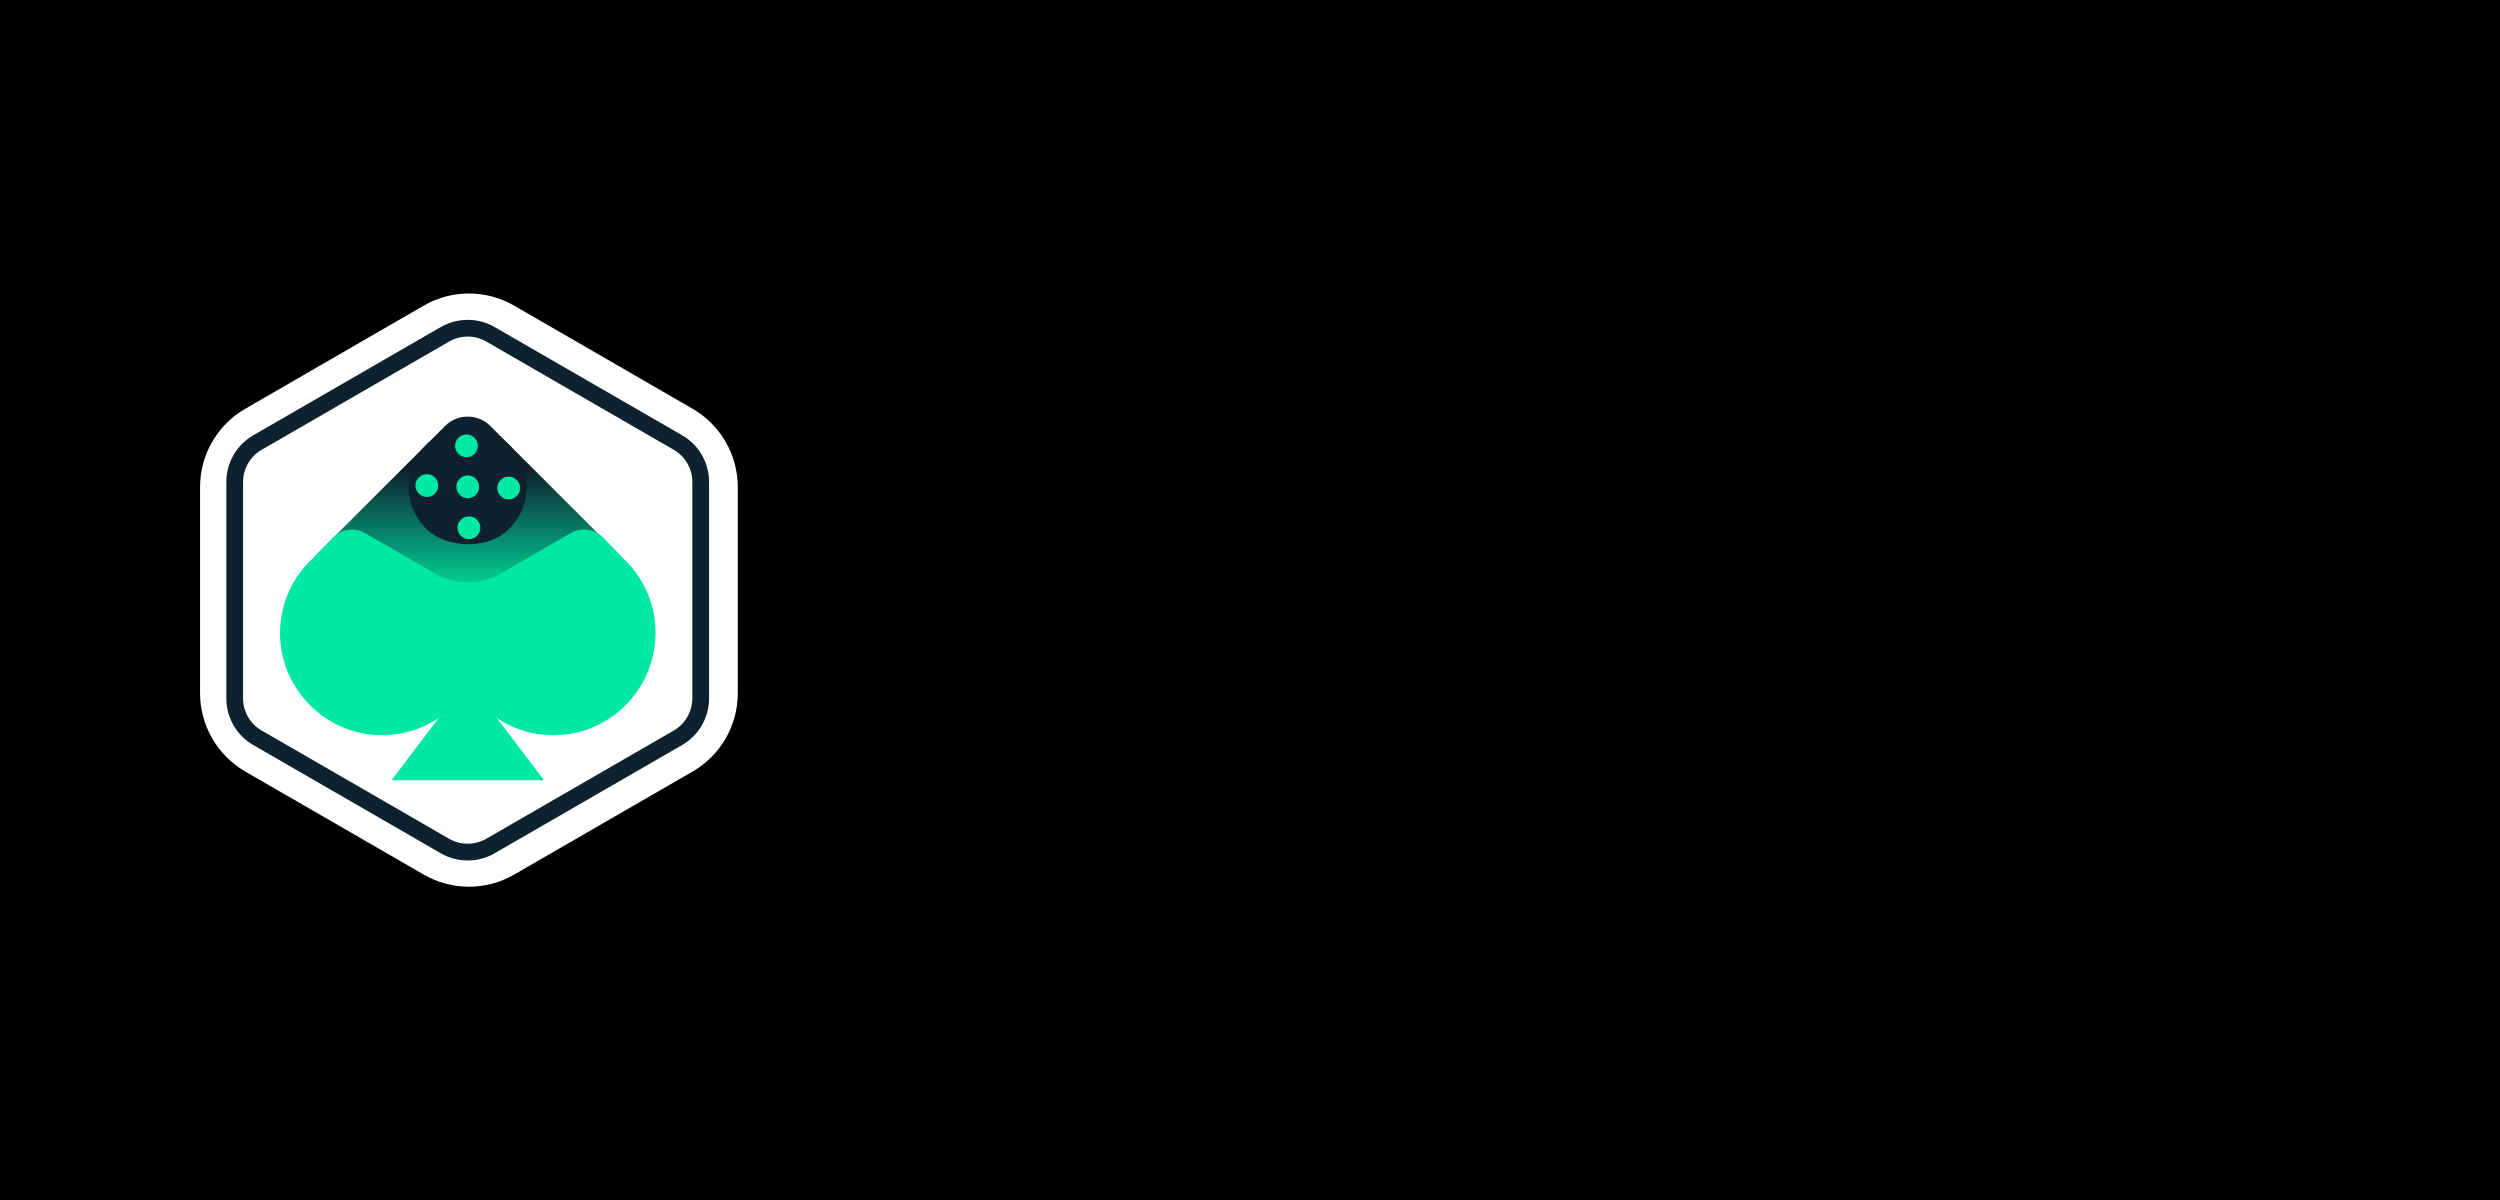 <?xml version="1.0" encoding="UTF-8"?>
<svg xmlns="http://www.w3.org/2000/svg" xmlns:xlink="http://www.w3.org/1999/xlink" id="erSM6zZGP591" viewBox="0 0 125 60" shape-rendering="geometricPrecision" text-rendering="geometricPrecision">
  <rect x="0" y="0" width="125" height="60" fill="#808080" stroke="none"/>
  <style>
#erSM6zZGP594_to {animation: erSM6zZGP594_to__to 4959.35ms linear infinite normal forwards}@keyframes erSM6zZGP594_to__to { 0% {transform: translate(66.15px,-29.46px);animation-timing-function: cubic-bezier(0.645,0.045,0.355,1)} 13.115% {transform: translate(66.15px,32.698px);animation-timing-function: cubic-bezier(0.645,0.045,0.355,1)} 18.033% {transform: translate(66.15px,29.51px);animation-timing-function: cubic-bezier(0.645,0.045,0.355,1)} 39.344% {transform: translate(66.15px,29.51px);animation-timing-function: cubic-bezier(0.645,0.045,0.355,1)} 49.18% {transform: translate(66.15px,94.855px)} 100% {transform: translate(66.15px,94.855px)}} #erSM6zZGP595_to {animation: erSM6zZGP595_to__to 4959.35ms linear infinite normal forwards}@keyframes erSM6zZGP595_to__to { 0% {transform: translate(83.29px,-29.46px)} 1.639% {transform: translate(83.29px,-29.46px);animation-timing-function: cubic-bezier(0.645,0.045,0.355,1)} 14.754% {transform: translate(83.29px,32.698px);animation-timing-function: cubic-bezier(0.645,0.045,0.355,1)} 19.672% {transform: translate(83.29px,29.51px);animation-timing-function: cubic-bezier(0.645,0.045,0.355,1)} 40.984% {transform: translate(83.29px,29.51px);animation-timing-function: cubic-bezier(0.645,0.045,0.355,1)} 50.82% {transform: translate(83.29px,91.668px)} 100% {transform: translate(83.29px,91.668px)}} #erSM6zZGP596_to {animation: erSM6zZGP596_to__to 4959.35ms linear infinite normal forwards}@keyframes erSM6zZGP596_to__to { 0% {transform: translate(99.04px,-34.241px)} 3.279% {transform: translate(99.04px,-34.241px);animation-timing-function: cubic-bezier(0.645,0.045,0.355,1)} 16.393% {transform: translate(99.04px,32.698px);animation-timing-function: cubic-bezier(0.645,0.045,0.355,1)} 21.311% {transform: translate(99.04px,29.51px);animation-timing-function: cubic-bezier(0.645,0.045,0.355,1)} 42.623% {transform: translate(99.04px,29.51px);animation-timing-function: cubic-bezier(0.645,0.045,0.355,1)} 52.459% {transform: translate(99.04px,88.48px)} 100% {transform: translate(99.04px,88.48px)}} #erSM6zZGP597_to {animation: erSM6zZGP597_to__to 4959.35ms linear infinite normal forwards}@keyframes erSM6zZGP597_to__to { 0% {transform: translate(115.69px,-34.241px)} 4.918% {transform: translate(115.69px,-34.241px);animation-timing-function: cubic-bezier(0.645,0.045,0.355,1)} 18.033% {transform: translate(115.69px,32.698px);animation-timing-function: cubic-bezier(0.645,0.045,0.355,1)} 22.951% {transform: translate(115.69px,29.51px);animation-timing-function: cubic-bezier(0.645,0.045,0.355,1)} 44.262% {transform: translate(115.69px,29.51px);animation-timing-function: cubic-bezier(0.645,0.045,0.355,1)} 54.098% {transform: translate(115.69px,88.48px)} 100% {transform: translate(115.69px,88.48px)}} #erSM6zZGP598_to {animation: erSM6zZGP598_to__to 4959.35ms linear infinite normal forwards}@keyframes erSM6zZGP598_to__to { 0% {transform: translate(138.39px,-34.241px)} 6.557% {transform: translate(138.39px,-34.241px);animation-timing-function: cubic-bezier(0.645,0.045,0.355,1)} 19.672% {transform: translate(138.39px,32.698px);animation-timing-function: cubic-bezier(0.645,0.045,0.355,1)} 24.59% {transform: translate(138.39px,29.51px);animation-timing-function: cubic-bezier(0.645,0.045,0.355,1)} 45.902% {transform: translate(138.39px,29.51px);animation-timing-function: cubic-bezier(0.645,0.045,0.355,1)} 55.738% {transform: translate(138.39px,88.48px)} 100% {transform: translate(138.39px,88.48px)}} #erSM6zZGP599_to {animation: erSM6zZGP599_to__to 4959.35ms linear infinite normal forwards}@keyframes erSM6zZGP599_to__to { 0% {transform: translate(149.61px,-34.241px)} 8.197% {transform: translate(149.61px,-34.241px);animation-timing-function: cubic-bezier(0.645,0.045,0.355,1)} 21.311% {transform: translate(149.61px,32.698px);animation-timing-function: cubic-bezier(0.645,0.045,0.355,1)} 26.23% {transform: translate(149.61px,29.51px);animation-timing-function: cubic-bezier(0.645,0.045,0.355,1)} 47.541% {transform: translate(149.61px,29.51px);animation-timing-function: cubic-bezier(0.645,0.045,0.355,1)} 57.377% {transform: translate(149.61px,88.48px)} 100% {transform: translate(149.61px,88.48px)}} #erSM6zZGP5910_to {animation: erSM6zZGP5910_to__to 4959.35ms linear infinite normal forwards}@keyframes erSM6zZGP5910_to__to { 0% {transform: translate(161.585px,-34.246px)} 9.836% {transform: translate(161.585px,-34.246px);animation-timing-function: cubic-bezier(0.645,0.045,0.355,1)} 22.951% {transform: translate(161.585px,32.693px);animation-timing-function: cubic-bezier(0.645,0.045,0.355,1)} 27.869% {transform: translate(161.585px,29.505px);animation-timing-function: cubic-bezier(0.645,0.045,0.355,1)} 49.18% {transform: translate(161.585px,29.505px);animation-timing-function: cubic-bezier(0.645,0.045,0.355,1)} 59.016% {transform: translate(161.585px,88.475px)} 100% {transform: translate(161.585px,88.475px)}} #erSM6zZGP5911_to {animation: erSM6zZGP5911_to__to 4959.35ms linear infinite normal forwards}@keyframes erSM6zZGP5911_to__to { 0% {transform: translate(177.74px,-34.241px)} 11.475% {transform: translate(177.74px,-34.241px);animation-timing-function: cubic-bezier(0.645,0.045,0.355,1)} 24.59% {transform: translate(177.74px,32.698px);animation-timing-function: cubic-bezier(0.645,0.045,0.355,1)} 29.508% {transform: translate(177.74px,29.51px);animation-timing-function: cubic-bezier(0.645,0.045,0.355,1)} 50.82% {transform: translate(177.74px,29.51px);animation-timing-function: cubic-bezier(0.645,0.045,0.355,1)} 60.656% {transform: translate(177.74px,88.48px)} 100% {transform: translate(177.74px,88.48px)}} #erSM6zZGP5913_to {animation: erSM6zZGP5913_to__to 4959.35ms linear infinite normal forwards}@keyframes erSM6zZGP5913_to__to { 0% {transform: translate(66.15px,-29.46px)} 39.344% {transform: translate(66.15px,-29.46px);animation-timing-function: cubic-bezier(0.645,0.045,0.355,1)} 52.459% {transform: translate(66.15px,32.698px);animation-timing-function: cubic-bezier(0.645,0.045,0.355,1)} 57.377% {transform: translate(66.15px,29.51px);animation-timing-function: cubic-bezier(0.645,0.045,0.355,1)} 78.689% {transform: translate(66.15px,29.51px);animation-timing-function: cubic-bezier(0.645,0.045,0.355,1)} 88.525% {transform: translate(66.15px,94.855px)} 100% {transform: translate(66.15px,94.855px)}} #erSM6zZGP5914_to {animation: erSM6zZGP5914_to__to 4959.35ms linear infinite normal forwards}@keyframes erSM6zZGP5914_to__to { 0% {transform: translate(83.29px,-29.46px)} 40.984% {transform: translate(83.29px,-29.46px);animation-timing-function: cubic-bezier(0.645,0.045,0.355,1)} 54.098% {transform: translate(83.29px,32.698px);animation-timing-function: cubic-bezier(0.645,0.045,0.355,1)} 59.016% {transform: translate(83.29px,29.51px);animation-timing-function: cubic-bezier(0.645,0.045,0.355,1)} 80.328% {transform: translate(83.29px,29.51px);animation-timing-function: cubic-bezier(0.645,0.045,0.355,1)} 90.164% {transform: translate(83.29px,91.668px)} 100% {transform: translate(83.29px,91.668px)}} #erSM6zZGP5915_to {animation: erSM6zZGP5915_to__to 4959.35ms linear infinite normal forwards}@keyframes erSM6zZGP5915_to__to { 0% {transform: translate(99.04px,-34.241px)} 42.623% {transform: translate(99.04px,-34.241px);animation-timing-function: cubic-bezier(0.645,0.045,0.355,1)} 55.738% {transform: translate(99.04px,32.698px);animation-timing-function: cubic-bezier(0.645,0.045,0.355,1)} 60.656% {transform: translate(99.04px,29.51px);animation-timing-function: cubic-bezier(0.645,0.045,0.355,1)} 81.967% {transform: translate(99.04px,29.51px);animation-timing-function: cubic-bezier(0.645,0.045,0.355,1)} 91.803% {transform: translate(99.04px,88.48px)} 100% {transform: translate(99.04px,88.48px)}} #erSM6zZGP5916_to {animation: erSM6zZGP5916_to__to 4959.35ms linear infinite normal forwards}@keyframes erSM6zZGP5916_to__to { 0% {transform: translate(115.69px,-34.241px)} 44.262% {transform: translate(115.69px,-34.241px);animation-timing-function: cubic-bezier(0.645,0.045,0.355,1)} 57.377% {transform: translate(115.69px,32.698px);animation-timing-function: cubic-bezier(0.645,0.045,0.355,1)} 62.295% {transform: translate(115.69px,29.51px);animation-timing-function: cubic-bezier(0.645,0.045,0.355,1)} 83.607% {transform: translate(115.69px,29.51px);animation-timing-function: cubic-bezier(0.645,0.045,0.355,1)} 93.443% {transform: translate(115.69px,88.48px)} 100% {transform: translate(115.69px,88.48px)}} #erSM6zZGP5917_to {animation: erSM6zZGP5917_to__to 4959.35ms linear infinite normal forwards}@keyframes erSM6zZGP5917_to__to { 0% {transform: translate(138.39px,-34.241px)} 45.902% {transform: translate(138.39px,-34.241px);animation-timing-function: cubic-bezier(0.645,0.045,0.355,1)} 59.016% {transform: translate(138.39px,32.698px);animation-timing-function: cubic-bezier(0.645,0.045,0.355,1)} 63.934% {transform: translate(138.39px,29.51px);animation-timing-function: cubic-bezier(0.645,0.045,0.355,1)} 85.246% {transform: translate(138.39px,29.51px);animation-timing-function: cubic-bezier(0.645,0.045,0.355,1)} 95.082% {transform: translate(138.39px,88.48px)} 100% {transform: translate(138.39px,88.48px)}} #erSM6zZGP5918_to {animation: erSM6zZGP5918_to__to 4959.35ms linear infinite normal forwards}@keyframes erSM6zZGP5918_to__to { 0% {transform: translate(149.61px,-34.241px)} 47.541% {transform: translate(149.61px,-34.241px);animation-timing-function: cubic-bezier(0.645,0.045,0.355,1)} 60.656% {transform: translate(149.61px,32.698px);animation-timing-function: cubic-bezier(0.645,0.045,0.355,1)} 65.574% {transform: translate(149.61px,29.51px);animation-timing-function: cubic-bezier(0.645,0.045,0.355,1)} 86.885% {transform: translate(149.61px,29.51px);animation-timing-function: cubic-bezier(0.645,0.045,0.355,1)} 96.721% {transform: translate(149.61px,88.48px)} 100% {transform: translate(149.61px,88.48px)}} #erSM6zZGP5919_to {animation: erSM6zZGP5919_to__to 4959.35ms linear infinite normal forwards}@keyframes erSM6zZGP5919_to__to { 0% {transform: translate(161.585px,-34.246px)} 49.18% {transform: translate(161.585px,-34.246px);animation-timing-function: cubic-bezier(0.645,0.045,0.355,1)} 62.295% {transform: translate(161.585px,32.693px);animation-timing-function: cubic-bezier(0.645,0.045,0.355,1)} 67.213% {transform: translate(161.585px,29.505px);animation-timing-function: cubic-bezier(0.645,0.045,0.355,1)} 88.525% {transform: translate(161.585px,29.505px);animation-timing-function: cubic-bezier(0.645,0.045,0.355,1)} 98.361% {transform: translate(161.585px,88.475px)} 100% {transform: translate(161.585px,88.475px)}} #erSM6zZGP5920_to {animation: erSM6zZGP5920_to__to 4959.35ms linear infinite normal forwards}@keyframes erSM6zZGP5920_to__to { 0% {transform: translate(177.74px,-34.241px)} 50.82% {transform: translate(177.74px,-34.241px);animation-timing-function: cubic-bezier(0.645,0.045,0.355,1)} 63.934% {transform: translate(177.74px,32.698px);animation-timing-function: cubic-bezier(0.645,0.045,0.355,1)} 68.852% {transform: translate(177.74px,29.51px);animation-timing-function: cubic-bezier(0.645,0.045,0.355,1)} 90.164% {transform: translate(177.74px,29.51px);animation-timing-function: cubic-bezier(0.645,0.045,0.355,1)} 100% {transform: translate(177.74px,88.48px)}} #erSM6zZGP5921_ts {animation: erSM6zZGP5921_ts__ts 4959.35ms linear infinite normal forwards}@keyframes erSM6zZGP5921_ts__ts { 0% {transform: translate(23.385px,29.505px) scale(0.537,0.537);animation-timing-function: cubic-bezier(0.445,0.05,0.55,0.95)} 49.18% {transform: translate(23.385px,29.505px) scale(0.449,0.449);animation-timing-function: cubic-bezier(0.445,0.05,0.55,0.95)} 100% {transform: translate(23.385px,29.505px) scale(0.537,0.537)}}
</style>
  <defs>
    <linearGradient id="erSM6zZGP5924-fill" x1="28.21" y1="18.26" x2="28.21" y2="30.49" spreadMethod="pad" gradientUnits="userSpaceOnUse" gradientTransform="translate(0 0)">
      <stop id="erSM6zZGP5924-fill-0" offset="0%" stop-color="#0e212f"></stop>
      <stop id="erSM6zZGP5924-fill-1" offset="100%" stop-color="#00e8a3"></stop>
    </linearGradient>
  </defs>
  <rect width="12.5" height="6" rx="0" ry="0" transform="matrix(10 0 0 10 0 0)" stroke-width="0"></rect>
  <g transform="matrix(.627 0 0 0.627 3.891 11.653)">
    <g id="erSM6zZGP594_to" transform="translate(66.15,-29.46)">
      <path d="M74.4,21.49v16.04h-3.14v-10.56l-5.11,7.08-5.11-7.08v10.56h-3.14v-16.04h3l5.25,7.58l5.25-7.58h3Z" transform="translate(-66.15,-29.51)" fill="#fff"></path>
    </g>
    <g id="erSM6zZGP595_to" transform="translate(83.29,-29.46)">
      <path d="M77.38,21.49v2.84h11.82v-2.84h-11.82Zm0,16.04h11.8v-2.84h-11.8v2.84ZM88.03,28h-10.65v2.75h10.65v-2.75Z" transform="translate(-83.29,-29.51)" fill="#fff"></path>
    </g>
    <g id="erSM6zZGP596_to" transform="translate(99.04,-34.241)">
      <path d="M107.37,30.22c0,4.54-3.3,7.63-8.11,7.63s-8.55-3.62-8.55-8.36s3.64-8.32,8.41-8.32c3.96,0,6.69,2.22,7.7,4.9l-2.91.82c-.8-1.65-2.29-2.77-4.77-2.77-3.14,0-5.25,2.45-5.25,5.34s1.99,5.45,5.59,5.45c2.7,0,4.35-1.6,4.63-3.6h-4.93v-2.7h8.18v1.6l.01.01Z" transform="translate(-99.04,-29.51)" fill="#fff"></path>
    </g>
    <g id="erSM6zZGP597_to" transform="translate(115.69,-34.241)">
      <path d="M117.71,21.49h-4.08l-6.14,16.04h3.25l2.36-6.25v0l2.57-6.78l2.57,6.78v0l1.05,2.77h.01l1.31,3.48h3.28l-6.16-16.04h-.02Z" transform="translate(-115.69,-29.51)" fill="#fff"></path>
    </g>
    <g id="erSM6zZGP598_to" transform="translate(138.39,-34.241)">
      <path d="M138.03,21.49h-6.96v2.82h6.9c2.75,0,4.58,2.08,4.58,5.13s-1.83,5.25-4.58,5.25h-6.9v2.84h6.96c4.72,0,7.68-3.39,7.68-8.02s-3-8.02-7.68-8.02Z" transform="translate(-138.39,-29.51)" fill="#fff"></path>
    </g>
    <g id="erSM6zZGP599_to" transform="translate(149.61,-34.241)">
      <path d="M148.02,21.49h3.18v16.04h-3.18v-16.04Z" transform="translate(-149.61,-29.51)" fill="#fff"></path>
    </g>
    <g id="erSM6zZGP5910_to" transform="translate(161.585,-34.246)">
      <path d="M153.52,29.48c0-4.72,3.6-8.32,8.36-8.32c4.33,0,7.03,2.66,7.77,5.2l-3.07.76c-.53-1.56-2.25-3-4.67-3-3.16,0-5.18,2.45-5.18,5.34s2.02,5.43,5.18,5.43c2.43,0,4.15-1.4,4.67-2.98l3.05.78c-.73,2.57-3.44,5.16-7.68,5.16-4.83,0-8.43-3.62-8.43-8.36v-.01Z" transform="translate(-161.585,-29.505)" fill="#fff"></path>
    </g>
    <g id="erSM6zZGP5911_to" transform="translate(177.74,-34.241)">
      <path d="M171.83,21.49v2.84h11.82v-2.84h-11.82Zm0,16.04h11.8v-2.84h-11.8v2.84ZM182.48,28h-10.65v2.75h10.65v-2.75Z" transform="translate(-177.74,-29.51)" fill="#fff"></path>
    </g>
  </g>
  <g transform="matrix(.627 0 0 0.627 3.891 11.653)">
    <g id="erSM6zZGP5913_to" transform="translate(66.15,-29.46)">
      <path d="M74.4,21.49v16.04h-3.14v-10.56l-5.11,7.08-5.11-7.08v10.56h-3.14v-16.04h3l5.25,7.58l5.25-7.58h3Z" transform="translate(-66.15,-29.51)" fill="#fff"></path>
    </g>
    <g id="erSM6zZGP5914_to" transform="translate(83.29,-29.46)">
      <path d="M77.38,21.49v2.84h11.82v-2.84h-11.82Zm0,16.04h11.8v-2.84h-11.8v2.84ZM88.03,28h-10.65v2.75h10.65v-2.75Z" transform="translate(-83.29,-29.51)" fill="#fff"></path>
    </g>
    <g id="erSM6zZGP5915_to" transform="translate(99.04,-34.241)">
      <path d="M107.37,30.22c0,4.54-3.3,7.63-8.11,7.63s-8.55-3.62-8.55-8.36s3.64-8.32,8.41-8.32c3.96,0,6.69,2.22,7.7,4.9l-2.91.82c-.8-1.65-2.29-2.77-4.77-2.77-3.14,0-5.25,2.45-5.25,5.34s1.99,5.45,5.59,5.45c2.7,0,4.35-1.6,4.63-3.6h-4.93v-2.7h8.18v1.6l.01.01Z" transform="translate(-99.04,-29.51)" fill="#fff"></path>
    </g>
    <g id="erSM6zZGP5916_to" transform="translate(115.69,-34.241)">
      <path d="M117.71,21.49h-4.08l-6.14,16.04h3.25l2.36-6.25v0l2.57-6.78l2.57,6.78v0l1.05,2.77h.01l1.31,3.48h3.28l-6.16-16.04h-.02Z" transform="translate(-115.69,-29.51)" fill="#fff"></path>
    </g>
    <g id="erSM6zZGP5917_to" transform="translate(138.39,-34.241)">
      <path d="M138.03,21.49h-6.96v2.82h6.9c2.75,0,4.58,2.08,4.58,5.13s-1.83,5.25-4.58,5.25h-6.9v2.84h6.96c4.72,0,7.68-3.39,7.68-8.02s-3-8.02-7.68-8.02Z" transform="translate(-138.39,-29.51)" fill="#fff"></path>
    </g>
    <g id="erSM6zZGP5918_to" transform="translate(149.61,-34.241)">
      <path d="M148.02,21.49h3.18v16.04h-3.18v-16.04Z" transform="translate(-149.61,-29.51)" fill="#fff"></path>
    </g>
    <g id="erSM6zZGP5919_to" transform="translate(161.585,-34.246)">
      <path d="M153.52,29.48c0-4.72,3.6-8.32,8.36-8.32c4.33,0,7.03,2.66,7.77,5.2l-3.07.76c-.53-1.56-2.25-3-4.67-3-3.16,0-5.18,2.45-5.18,5.34s2.02,5.43,5.18,5.43c2.43,0,4.15-1.4,4.67-2.98l3.05.78c-.73,2.57-3.44,5.16-7.68,5.16-4.83,0-8.43-3.62-8.43-8.36v-.01Z" transform="translate(-161.585,-29.505)" fill="#fff"></path>
    </g>
    <g id="erSM6zZGP5920_to" transform="translate(177.74,-34.241)">
      <path d="M171.83,21.49v2.84h11.82v-2.84h-11.82Zm0,16.04h11.8v-2.84h-11.8v2.84ZM182.48,28h-10.65v2.75h10.65v-2.75Z" transform="translate(-177.74,-29.51)" fill="#fff"></path>
    </g>
  </g>
  <g id="erSM6zZGP5921_ts" transform="translate(23.385,29.505) scale(0.537,0.537)">
    <g transform="translate(-28.205,-29.505)">
      <path d="M23.99,3.02L7.38,12.62c-2.61,1.51-4.21,4.29-4.21,7.3v19.18c0,3.01,1.61,5.79,4.21,7.3l16.61,9.59c2.61,1.51,5.82,1.51,8.43,0L49.03,46.4c2.61-1.51,4.21-4.29,4.21-7.3v-19.18c0-3.01-1.61-5.79-4.21-7.3L32.42,3.02c-2.61-1.51-5.82-1.51-8.43,0Z" transform="translate(.115 0)" fill="#fff"></path>
      <path d="M28.21,54.68c-.87,0-1.73-.22-2.51-.67L8.24,43.93c-1.55-.89-2.51-2.55-2.51-4.34v-20.16c0-1.78.96-3.45,2.51-4.34L25.7,5.01c1.55-.89,3.47-.89,5.01,0L48.17,15.09c1.55.89,2.51,2.55,2.51,4.34v20.16c0,1.78-.96,3.45-2.51,4.34L30.71,54.01c-.77.45-1.64.67-2.51.67h.01Zm0-48.78c-.6,0-1.19.15-1.73.46L9.02,16.44c-1.06.61-1.73,1.76-1.73,2.99v20.16c0,1.23.66,2.37,1.73,2.99L26.48,52.66c1.06.61,2.39.61,3.45,0L47.39,42.58c1.06-.61,1.73-1.76,1.73-2.99v-20.16c0-1.23-.66-2.37-1.73-2.99L29.93,6.36c-.53-.31-1.13-.46-1.73-.46h.01Z" fill="#0e212f"></path>
      <path d="M36.91,26.4h5.59L30.31,14.22c-1.16-1.16-3.05-1.16-4.21,0L13.92,26.4h6.83l-2.27,2.73c0,0,10.67,6.75,11.45,6.75s7.83-3.82,7.93-4.55.24-4.01,0-4.16c-.08-.05-.46-.36-.95-.77Z" fill="url(#erSM6zZGP5924-fill)"></path>
      <path d="M45.66,34.21c-.33,4.62-4.03,8.38-8.64,8.77-3.69.32-6.98-1.48-8.81-4.31-1.83,2.82-5.11,4.62-8.79,4.31-4.65-.39-8.37-4.2-8.67-8.86-.19-3.08,1.09-5.85,3.19-7.72v0c0,0,1.69-1.76,1.69-1.76.79-.82,2.04-1,3.03-.43l6.55,3.78c.93.53,1.97.8,3.01.8s2.08-.27,3.01-.8l6.56-3.79c.99-.57,2.24-.4,3.03.42l1.84,1.9h-.01c2.03,1.88,3.24,4.63,3.02,7.66l-.01.03Z" fill="#00e8a3"></path>
      <polygon points="28.21,37.84 21.11,47.21 35.31,47.21 28.21,37.84 21.11,47.21 35.31,47.21 28.21,37.84" fill="#00e8a3"></polygon>
      <rect width="10.99" height="10.99" rx="5.49" ry="5.49" transform="matrix(.707-.707 0.707 0.707 20.434 19.887)" fill="#0e212f"></rect>
      <circle r="1.06" transform="translate(28.21 19.89)" fill="#00e8a3"></circle>
      <circle r="1.06" transform="translate(24.4 19.77)" fill="#00e8a3"></circle>
      <circle r="1.06" transform="translate(28.09 16.07)" fill="#00e8a3"></circle>
      <circle r="1.06" transform="translate(28.32 23.7)" fill="#00e8a3"></circle>
      <circle r="1.06" transform="translate(32.02 20)" fill="#00e8a3"></circle>
    </g>
  </g>
</svg>
